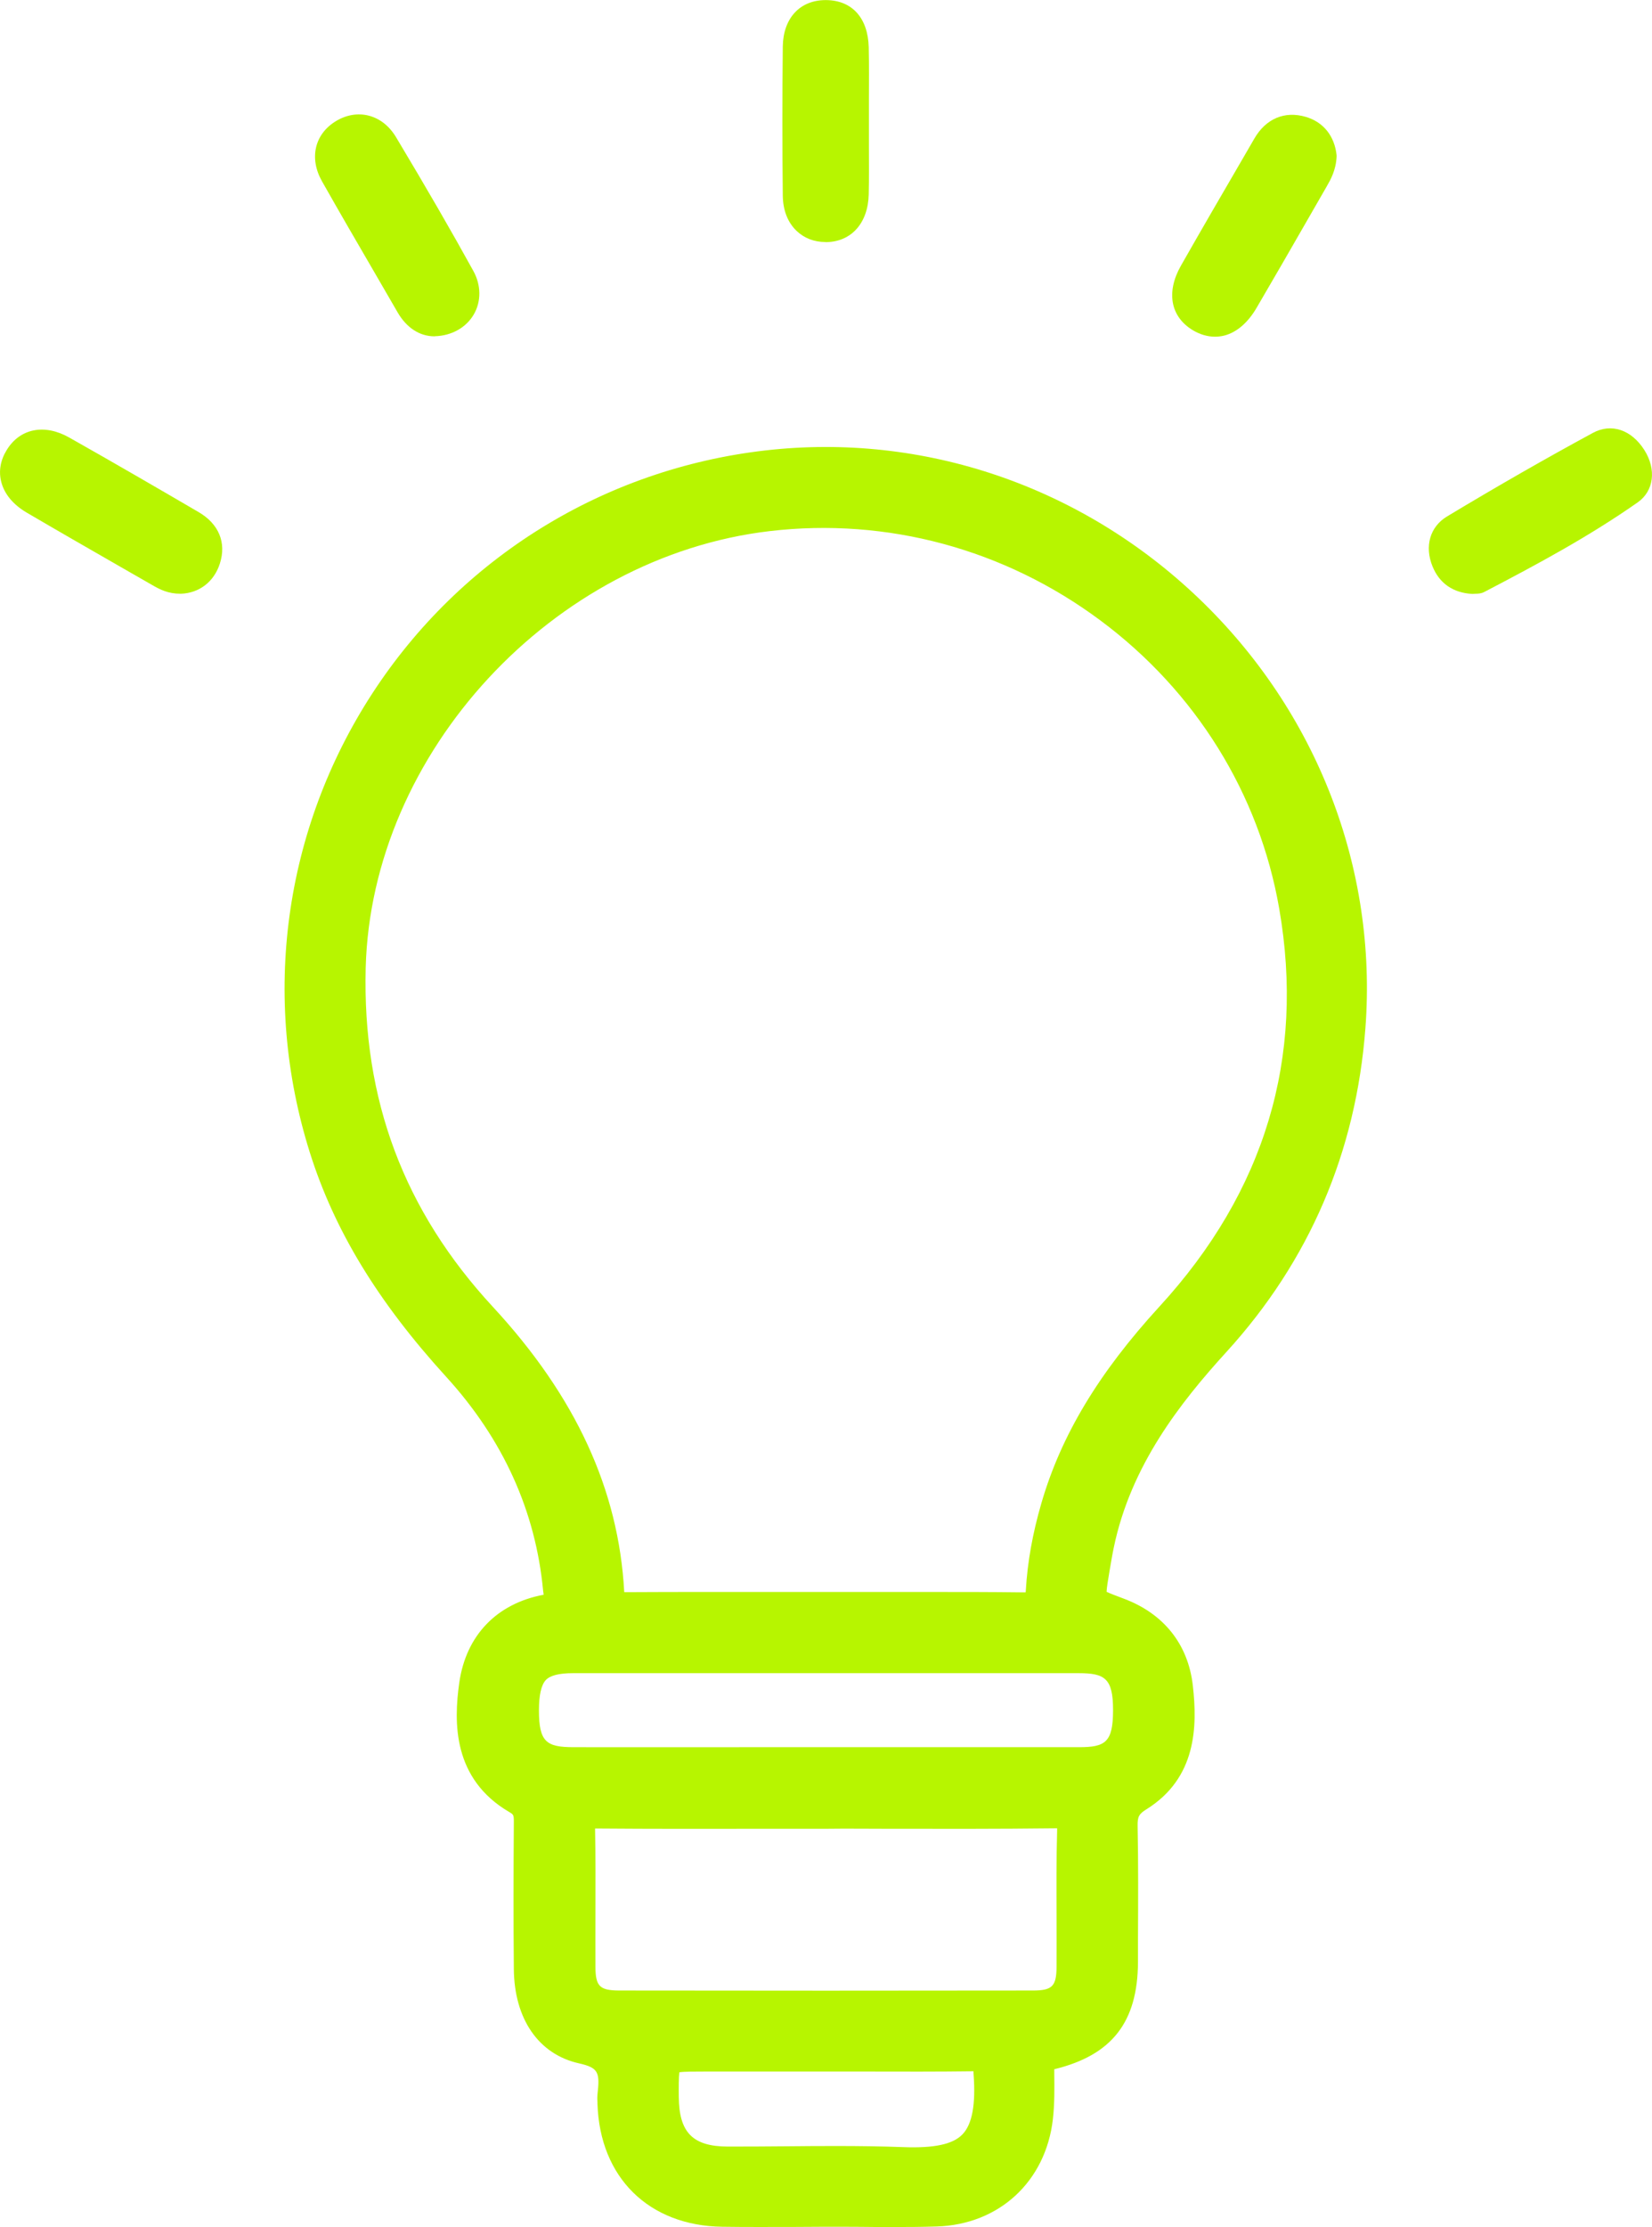 <svg width="72" height="97" viewBox="0 0 72 97" fill="none" xmlns="http://www.w3.org/2000/svg">
<g clip-path="url(#clip0_2472_832)">
<path d="M18.943 14.248C18.436 14.248 17.99 13.942 17.684 13.412C16.582 11.51 15.463 9.615 14.385 7.7C13.915 6.865 14.136 6.05 14.864 5.616C15.592 5.179 16.433 5.375 16.928 6.202C18.074 8.117 19.201 10.048 20.283 11.999C20.866 13.055 20.198 14.219 18.947 14.252L18.943 14.248Z" fill="#B7F500"/>
<path d="M18.947 14.649H18.939C18.288 14.649 17.72 14.276 17.334 13.613C17.012 13.059 16.695 12.509 16.373 11.955C15.6 10.626 14.8 9.253 14.031 7.892C13.464 6.885 13.714 5.829 14.655 5.267C15.097 5.002 15.596 4.918 16.059 5.034C16.554 5.159 16.972 5.488 17.27 5.99C18.609 8.226 19.675 10.068 20.629 11.799C20.971 12.417 20.979 13.123 20.653 13.69C20.319 14.268 19.683 14.625 18.951 14.645H18.943L18.947 14.649ZM15.64 5.789C15.451 5.789 15.258 5.845 15.069 5.957C14.506 6.295 14.381 6.873 14.735 7.503C15.5 8.86 16.296 10.229 17.069 11.554C17.39 12.108 17.712 12.658 18.034 13.212C18.199 13.497 18.493 13.842 18.943 13.846C19.398 13.83 19.768 13.629 19.961 13.292C20.15 12.963 20.138 12.561 19.933 12.188C18.983 10.466 17.917 8.627 16.586 6.403C16.397 6.09 16.151 5.885 15.87 5.817C15.797 5.797 15.721 5.789 15.645 5.789H15.64Z" fill="#B7F500"/>
<path d="M57.852 6.805C57.832 7.286 57.655 7.608 57.47 7.925C56.452 9.687 55.442 11.45 54.416 13.204C53.817 14.228 53 14.521 52.192 14.035C51.415 13.565 51.262 12.746 51.818 11.771C52.872 9.916 53.946 8.073 55.02 6.231C55.422 5.54 56.029 5.251 56.798 5.472C57.482 5.668 57.791 6.21 57.852 6.801V6.805Z" fill="#B7F500"/>
<path d="M52.952 14.665C52.626 14.665 52.3 14.569 51.983 14.38C51.013 13.794 50.816 12.722 51.468 11.574C52.361 10.004 53.27 8.442 54.179 6.881L54.67 6.034C55.173 5.167 55.989 4.821 56.91 5.09C57.679 5.315 58.166 5.925 58.254 6.764V6.792V6.821C58.226 7.415 57.993 7.824 57.82 8.125L57.023 9.51C56.275 10.811 55.527 12.112 54.766 13.409C54.384 14.063 53.893 14.48 53.354 14.617C53.221 14.649 53.089 14.665 52.956 14.665H52.952ZM56.307 5.801C55.921 5.801 55.607 6.01 55.362 6.431L54.867 7.278C53.962 8.84 53.053 10.398 52.16 11.967C51.854 12.505 51.645 13.24 52.393 13.69C52.654 13.846 52.908 13.898 53.149 13.838C53.475 13.754 53.793 13.465 54.066 13.003C54.823 11.71 55.571 10.41 56.319 9.113L57.116 7.728C57.293 7.423 57.421 7.174 57.441 6.821C57.397 6.467 57.228 6.026 56.677 5.865C56.544 5.825 56.42 5.809 56.303 5.809L56.307 5.801Z" fill="#B7F500"/>
<path d="M64.196 25.464C63.548 25.432 63.061 25.135 62.808 24.517C62.534 23.842 62.687 23.188 63.279 22.835C65.362 21.582 67.474 20.366 69.615 19.209C70.294 18.84 70.934 19.189 71.328 19.82C71.702 20.418 71.719 21.152 71.147 21.55C69.043 23.023 66.782 24.236 64.506 25.424C64.421 25.468 64.308 25.452 64.192 25.468L64.196 25.464Z" fill="#B7F500"/>
<path d="M64.208 25.869H64.172C63.335 25.825 62.735 25.412 62.434 24.669C62.076 23.794 62.325 22.939 63.069 22.493C65.286 21.16 67.362 19.972 69.421 18.856C70.226 18.419 71.107 18.716 71.67 19.607C72.201 20.454 72.08 21.385 71.38 21.879C69.248 23.372 67.004 24.577 64.695 25.781C64.558 25.854 64.425 25.858 64.324 25.861C64.3 25.861 64.272 25.861 64.244 25.866H64.208V25.869ZM70.17 19.466C70.057 19.466 69.932 19.494 69.803 19.567C67.756 20.675 65.692 21.859 63.484 23.184C62.912 23.529 63.077 24.127 63.178 24.372C63.359 24.814 63.677 25.035 64.184 25.071C64.22 25.071 64.252 25.067 64.288 25.063C64.308 25.063 64.325 25.063 64.345 25.063C66.617 23.874 68.834 22.686 70.918 21.229C71.312 20.956 71.236 20.434 70.99 20.04C70.87 19.844 70.58 19.47 70.174 19.47L70.17 19.466Z" fill="#B7F500"/>
<path d="M7.873 25.46C7.414 25.46 7.12 25.299 6.831 25.135C5.008 24.087 3.182 23.047 1.372 21.983C0.426 21.429 0.161 20.586 0.64 19.811C1.094 19.073 1.915 18.896 2.824 19.406C4.711 20.47 6.589 21.558 8.46 22.65C9.14 23.047 9.458 23.649 9.208 24.424C8.991 25.095 8.48 25.436 7.881 25.46H7.873Z" fill="#B7F500"/>
<path d="M7.881 25.861H7.873C7.33 25.861 6.976 25.681 6.63 25.48L5.209 24.665C3.858 23.89 2.51 23.116 1.167 22.329C0.571 21.979 0.185 21.514 0.052 20.98C-0.064 20.518 0.02 20.04 0.294 19.599C0.869 18.659 1.939 18.447 3.017 19.057C4.96 20.153 6.875 21.265 8.657 22.305C9.538 22.819 9.876 23.637 9.582 24.549C9.329 25.336 8.693 25.829 7.889 25.861H7.881ZM1.818 19.515C1.521 19.515 1.215 19.639 0.978 20.02C0.817 20.281 0.768 20.538 0.829 20.787C0.909 21.104 1.163 21.397 1.569 21.638C2.908 22.425 4.256 23.2 5.604 23.971L7.024 24.786C7.297 24.942 7.519 25.055 7.856 25.059C8.323 25.035 8.661 24.765 8.81 24.3C8.987 23.746 8.802 23.32 8.243 22.995C6.465 21.959 4.55 20.847 2.611 19.755C2.406 19.639 2.112 19.511 1.81 19.511L1.818 19.515Z" fill="#B7F500"/>
<path d="M37.46 5.359C37.46 6.391 37.476 7.423 37.456 8.455C37.432 9.498 36.881 10.125 36.016 10.141C35.143 10.161 34.532 9.539 34.52 8.519C34.495 6.355 34.495 4.195 34.52 2.031C34.532 0.984 35.107 0.393 36.004 0.405C36.901 0.417 37.432 0.996 37.456 2.067C37.48 3.163 37.46 4.263 37.464 5.359H37.46Z" fill="#B7F500"/>
<path d="M35.98 10.542C35.481 10.542 35.047 10.373 34.713 10.052C34.33 9.683 34.125 9.157 34.117 8.523C34.093 6.375 34.093 4.191 34.117 2.027C34.133 0.795 34.861 0.004 35.984 0.004H36.012C37.142 0.016 37.83 0.787 37.862 2.059C37.879 2.822 37.874 3.593 37.87 4.34C37.87 4.681 37.87 5.022 37.87 5.363C37.87 5.676 37.87 5.994 37.87 6.307C37.87 7.013 37.879 7.744 37.862 8.467C37.834 9.707 37.114 10.522 36.028 10.546C36.012 10.546 35.996 10.546 35.98 10.546V10.542ZM35.98 0.803C35.115 0.803 34.926 1.469 34.922 2.031C34.898 4.191 34.898 6.367 34.922 8.511C34.926 8.924 35.047 9.257 35.272 9.474C35.457 9.655 35.714 9.747 36.012 9.739C36.897 9.719 37.046 8.92 37.058 8.447C37.074 7.736 37.07 7.009 37.066 6.307C37.066 5.99 37.066 5.676 37.066 5.359C37.066 5.018 37.066 4.673 37.066 4.332C37.066 3.589 37.074 2.826 37.058 2.075C37.03 0.815 36.257 0.807 36.004 0.803H35.984H35.98Z" fill="#B7F500"/>
<path d="M36 96.189C34.496 96.189 32.991 96.205 31.487 96.189C28.715 96.153 26.929 94.382 26.84 91.616C26.84 91.516 26.828 91.415 26.84 91.315C26.965 90.187 26.872 89.42 25.408 89.091C23.855 88.742 23.216 87.345 23.204 85.763C23.183 83.627 23.188 81.491 23.204 79.352C23.208 78.842 23.095 78.521 22.608 78.236C20.718 77.132 20.549 75.289 20.818 73.406C21.067 71.648 22.166 70.524 23.96 70.235C24.712 70.114 24.519 69.653 24.479 69.207C24.125 65.445 22.572 62.205 20.058 59.443C17.507 56.645 15.424 53.602 14.273 49.957C9.965 36.263 19.177 22.06 33.454 20.426C47.481 18.816 59.775 30.655 58.713 44.734C58.319 49.945 56.38 54.493 52.868 58.352C50.498 60.953 48.491 63.739 47.759 67.268C47.686 67.625 47.626 67.99 47.562 68.352C47.3 69.889 47.308 69.881 48.708 70.395C50.16 70.929 51.021 72.001 51.19 73.51C51.391 75.289 51.275 77.047 49.549 78.131C48.95 78.505 48.769 78.898 48.781 79.56C48.817 81.528 48.801 83.499 48.793 85.47C48.785 87.73 47.924 88.846 45.723 89.368C45.253 89.48 45.144 89.697 45.148 90.123C45.156 90.821 45.172 91.528 45.096 92.222C44.83 94.531 43.129 96.112 40.807 96.185C39.206 96.233 37.597 96.193 35.996 96.193C35.996 96.193 35.996 96.197 35.996 96.201L36 96.189ZM36 70.15C38.84 70.15 41.684 70.134 44.524 70.162C45.172 70.17 45.47 70.038 45.51 69.311C45.582 68.083 45.816 66.866 46.162 65.674C47.091 62.486 48.917 59.853 51.134 57.436C55.837 52.306 57.735 46.284 56.541 39.431C54.67 28.692 44.472 21.044 33.458 22.333C23.57 23.489 15.383 32.213 15.134 42.141C14.985 48.038 16.884 53.136 20.89 57.464C24.016 60.84 26.148 64.686 26.402 69.383C26.442 70.106 26.812 70.158 27.379 70.154C30.256 70.138 33.128 70.146 36.004 70.146L36 70.15ZM36 78.842C32.661 78.842 29.318 78.858 25.979 78.83C25.336 78.826 25.114 79.002 25.127 79.665C25.167 81.664 25.131 83.667 25.147 85.671C25.155 86.951 25.694 87.497 26.977 87.497C32.991 87.505 39.001 87.505 45.015 87.497C46.298 87.497 46.842 86.951 46.85 85.671C46.866 83.704 46.817 81.732 46.874 79.765C46.894 79.006 46.665 78.81 45.92 78.822C42.614 78.862 39.307 78.838 36 78.838V78.842ZM36.008 76.903C39.681 76.903 43.354 76.907 47.027 76.903C48.704 76.903 49.316 76.24 49.316 74.482C49.316 72.74 48.688 72.077 47.011 72.077C39.665 72.077 32.315 72.073 24.97 72.077C23.3 72.077 22.681 72.744 22.685 74.502C22.685 76.248 23.3 76.903 24.99 76.903C28.663 76.911 32.335 76.903 36.008 76.903ZM36.032 89.424C34.262 89.424 32.492 89.424 30.722 89.424C29.413 89.424 28.763 90.062 28.771 91.339C28.783 93.326 29.733 94.29 31.712 94.298C34.25 94.306 36.793 94.222 39.323 94.322C42.248 94.438 43.466 93.579 43.229 90.303C43.229 90.271 43.225 90.235 43.229 90.203C43.322 89.585 43.044 89.404 42.445 89.412C40.309 89.44 38.168 89.424 36.032 89.424Z" fill="#B7F500"/>
<path d="M38.977 97C38.474 97 37.975 97 37.484 96.992C37.195 96.992 36.901 96.988 36.612 96.988H36.004C35.538 96.992 35.067 96.996 34.6 96.996C33.558 96.996 32.52 97.004 31.479 96.988C28.276 96.944 26.144 94.844 26.04 91.636V91.58C26.032 91.484 26.028 91.359 26.04 91.223C26.148 90.267 26.092 90.063 25.231 89.87C23.477 89.477 22.415 87.943 22.395 85.767C22.375 83.683 22.379 81.52 22.395 79.344C22.395 79.047 22.375 79.031 22.198 78.926C19.728 77.481 19.772 75.02 20.017 73.29C20.311 71.23 21.651 69.841 23.694 69.46C23.686 69.4 23.678 69.335 23.67 69.275C23.344 65.819 21.928 62.691 19.454 59.977C16.457 56.69 14.567 53.578 13.501 50.19C11.373 43.421 12.366 36.139 16.228 30.201C20.082 24.28 26.325 20.426 33.357 19.619C40.268 18.828 47.159 21.185 52.268 26.082C57.397 31 60.036 37.817 59.509 44.782C59.103 50.174 57.068 54.919 53.455 58.882C51.44 61.093 49.279 63.836 48.539 67.421C48.471 67.746 48.419 68.075 48.362 68.4L48.35 68.472C48.294 68.809 48.233 69.159 48.229 69.331C48.37 69.404 48.668 69.512 48.953 69.621C50.715 70.271 51.782 71.612 51.987 73.41C52.192 75.205 52.148 77.441 49.971 78.802C49.637 79.01 49.573 79.127 49.581 79.537C49.613 81.17 49.605 82.824 49.597 84.422V85.462C49.585 88.079 48.459 89.517 45.949 90.127V90.324C45.956 90.966 45.965 91.632 45.888 92.303C45.578 95.017 43.543 96.895 40.824 96.976C40.204 96.996 39.58 97 38.961 97H38.977ZM35.2 95.378H36.004C36.503 95.378 37.002 95.378 37.501 95.386C38.583 95.394 39.701 95.402 40.795 95.37C42.71 95.314 44.09 94.037 44.311 92.118C44.376 91.548 44.372 90.962 44.364 90.34V90.115C44.351 89.28 44.754 88.762 45.554 88.573C47.381 88.14 48 87.353 48.004 85.454V84.414C48.016 82.824 48.024 81.178 47.992 79.565C47.972 78.589 48.318 77.951 49.139 77.441C50.285 76.722 50.643 75.646 50.41 73.595C50.273 72.399 49.613 71.572 48.447 71.142C46.677 70.492 46.463 70.11 46.785 68.211L46.797 68.139C46.858 67.794 46.914 67.445 46.986 67.099C47.807 63.137 50.124 60.178 52.288 57.806C55.651 54.112 57.55 49.692 57.928 44.666C58.419 38.178 55.957 31.831 51.178 27.243C46.419 22.674 39.999 20.478 33.566 21.217C27.013 21.968 21.192 25.565 17.604 31.081C14.004 36.613 13.078 43.405 15.062 49.712C16.055 52.872 17.837 55.79 20.673 58.902C23.385 61.88 24.941 65.321 25.299 69.131C25.303 69.183 25.311 69.231 25.32 69.283C25.46 70.287 25.054 70.873 24.109 71.03C22.669 71.262 21.84 72.102 21.635 73.523C21.337 75.594 21.755 76.799 23.035 77.545C23.928 78.067 24.036 78.79 24.028 79.364C24.008 81.532 24.008 83.683 24.028 85.759C24.036 86.582 24.25 88.007 25.605 88.308C27.947 88.83 27.753 90.569 27.661 91.403C27.661 91.44 27.661 91.48 27.661 91.516V91.588C27.737 93.933 29.177 95.35 31.515 95.382C32.544 95.398 33.574 95.394 34.608 95.39C34.809 95.39 35.011 95.39 35.212 95.39V95.382L35.2 95.378ZM39.83 95.137C39.649 95.137 39.468 95.133 39.295 95.125C37.637 95.061 35.936 95.077 34.294 95.089C33.434 95.097 32.573 95.105 31.712 95.101C29.282 95.093 27.987 93.792 27.971 91.343C27.963 90.203 27.959 89.577 28.433 89.099C28.912 88.617 29.556 88.617 30.726 88.617H37.75C39.287 88.625 40.876 88.629 42.437 88.605C42.819 88.605 43.366 88.641 43.74 89.075C44.002 89.372 44.098 89.77 44.038 90.263C44.166 92.086 43.869 93.294 43.1 94.081C42.252 94.956 40.968 95.133 39.826 95.133L39.83 95.137ZM36.463 93.471C37.428 93.471 38.398 93.483 39.359 93.519C40.707 93.571 41.532 93.399 41.946 92.965C42.368 92.532 42.529 91.677 42.433 90.36C42.433 90.332 42.425 90.279 42.428 90.215C40.868 90.235 39.283 90.231 37.75 90.227H30.73C30.284 90.227 29.825 90.227 29.608 90.259C29.58 90.472 29.58 90.91 29.584 91.335C29.596 92.885 30.195 93.491 31.72 93.495C32.573 93.495 33.43 93.491 34.282 93.483C35.002 93.475 35.731 93.471 36.463 93.471ZM36 88.308C32.995 88.308 29.986 88.308 26.981 88.3C25.267 88.3 24.358 87.389 24.346 85.675C24.342 84.884 24.346 84.093 24.346 83.302C24.346 82.114 24.354 80.881 24.33 79.681C24.322 79.328 24.358 78.818 24.732 78.441C25.102 78.067 25.605 78.027 25.995 78.027C28.469 78.047 30.984 78.047 33.417 78.043H36.008C36.909 78.043 37.794 78.043 38.687 78.043C41.061 78.043 43.511 78.051 45.92 78.023C46.347 78.023 46.886 78.063 47.276 78.457C47.662 78.85 47.698 79.376 47.69 79.793C47.658 81.01 47.662 82.25 47.666 83.455C47.666 84.197 47.674 84.94 47.666 85.683C47.654 87.397 46.741 88.3 45.027 88.304C42.022 88.308 39.013 88.312 36.008 88.312L36 88.308ZM25.935 79.633C25.935 79.633 25.935 79.645 25.935 79.649C25.959 80.869 25.955 82.11 25.951 83.31C25.951 84.097 25.947 84.88 25.951 85.667C25.955 86.514 26.14 86.694 26.981 86.698C32.991 86.707 39.005 86.707 45.015 86.698C45.86 86.698 46.041 86.514 46.049 85.671C46.053 84.932 46.049 84.197 46.049 83.459C46.045 82.242 46.037 80.99 46.073 79.749C46.073 79.701 46.073 79.665 46.073 79.633C46.037 79.633 45.989 79.629 45.932 79.633C43.511 79.661 41.053 79.657 38.675 79.653C37.782 79.653 36.897 79.641 36 79.653H33.409C30.972 79.657 28.453 79.661 25.971 79.641C25.955 79.641 25.943 79.641 25.931 79.641L25.935 79.633ZM42.38 77.706C41.318 77.706 40.256 77.706 39.194 77.706H36.012H32.786C30.187 77.706 27.588 77.706 24.99 77.706C22.874 77.706 21.884 76.682 21.884 74.502C21.884 73.386 22.117 72.615 22.616 72.081C23.296 71.359 24.286 71.275 24.974 71.275C32.319 71.27 39.669 71.27 47.014 71.275C49.135 71.275 50.124 72.294 50.124 74.482C50.124 76.678 49.143 77.702 47.035 77.706C45.486 77.706 43.933 77.706 42.384 77.706H42.38ZM36.008 76.1H39.19C41.801 76.1 44.412 76.1 47.027 76.1C48.177 76.1 48.511 75.887 48.511 74.482C48.511 73.101 48.153 72.876 47.011 72.876C39.665 72.876 32.319 72.876 24.97 72.876C24.362 72.876 23.976 72.977 23.787 73.177C23.59 73.39 23.489 73.832 23.489 74.498C23.489 75.887 23.827 76.096 24.99 76.1C27.588 76.104 30.183 76.1 32.782 76.1H36.008ZM44.597 70.965C44.565 70.965 44.541 70.965 44.512 70.965C42.428 70.941 40.309 70.945 38.257 70.949H35.996H33.759C31.631 70.949 29.503 70.949 27.375 70.957C26.949 70.957 25.674 70.965 25.589 69.428C25.368 65.361 23.634 61.627 20.287 58.01C16.172 53.562 14.164 48.215 14.317 42.125C14.579 31.799 22.942 22.758 33.353 21.538C38.872 20.892 44.396 22.381 48.897 25.729C53.387 29.069 56.38 33.887 57.321 39.294C58.54 46.304 56.653 52.591 51.713 57.982C49.227 60.692 47.706 63.209 46.922 65.899C46.568 67.115 46.367 68.243 46.303 69.356C46.214 70.885 45.072 70.961 44.585 70.961L44.597 70.965ZM40.506 69.339C41.845 69.339 43.197 69.339 44.532 69.356C44.605 69.356 44.661 69.356 44.701 69.356C44.701 69.331 44.705 69.303 44.709 69.267C44.782 68.035 45.003 66.786 45.393 65.453C46.25 62.515 47.883 59.797 50.542 56.898C55.129 51.896 56.882 46.067 55.752 39.571C54.883 34.569 52.111 30.109 47.952 27.018C43.776 23.915 38.667 22.534 33.554 23.132C24.081 24.24 16.18 32.779 15.938 42.165C15.794 47.906 17.604 52.731 21.482 56.922C25.094 60.825 26.965 64.887 27.206 69.339C27.206 69.339 27.206 69.344 27.206 69.347C27.25 69.347 27.307 69.347 27.375 69.347C29.507 69.335 31.635 69.339 33.767 69.339H36.004H38.261C39.001 69.339 39.753 69.339 40.506 69.339Z" fill="#B7F500"/>
</g>
<defs>
<clipPath id="clip0_2472_832">
<rect width="72" height="97" fill="white"/>
</clipPath>
</defs>
</svg>
